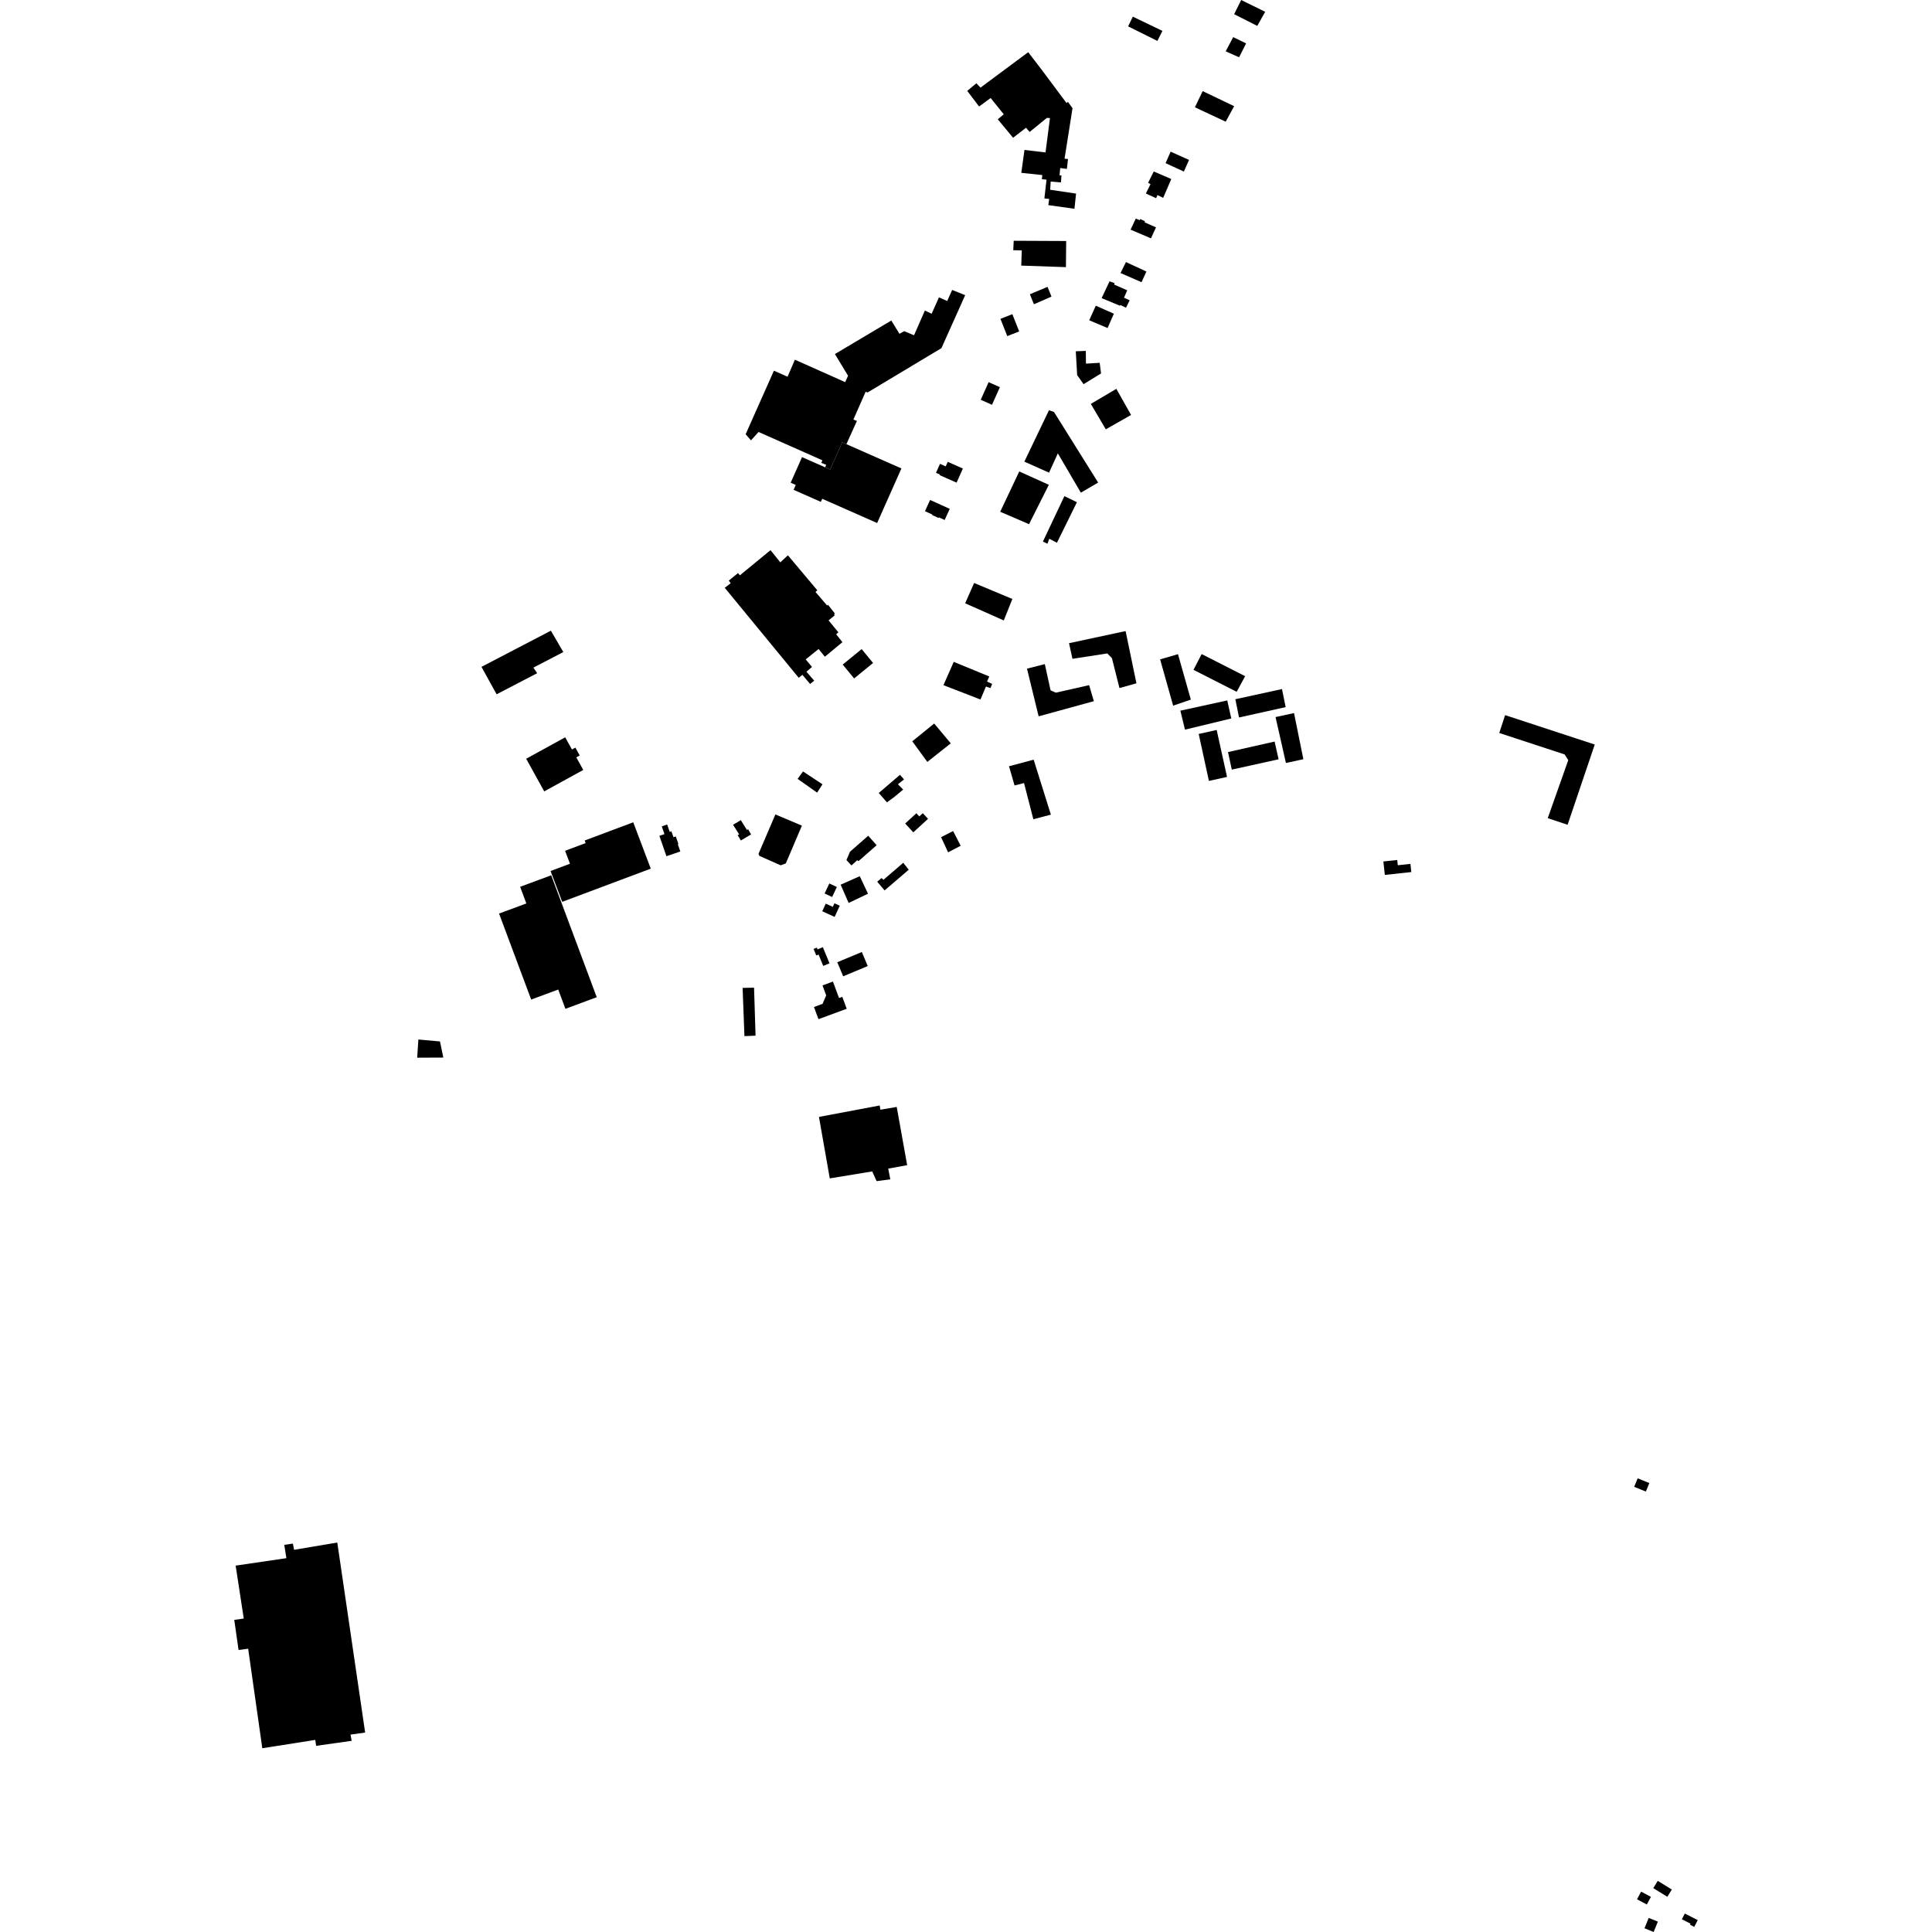 <?xml version="1.0" encoding="utf-8" standalone="no"?>
<!DOCTYPE svg PUBLIC "-//W3C//DTD SVG 1.1//EN"
  "http://www.w3.org/Graphics/SVG/1.1/DTD/svg11.dtd">
<!-- Created with matplotlib (https://matplotlib.org/) -->
<svg height="288pt" version="1.1" viewBox="0 0 288 288" width="288pt" xmlns="http://www.w3.org/2000/svg" xmlns:xlink="http://www.w3.org/1999/xlink">
 <defs>
  <style type="text/css">
*{stroke-linecap:butt;stroke-linejoin:round;}
  </style>
 </defs>
 <g id="figure_1">
  <g id="patch_1">
   <path d="M 0 288 
L 288 288 
L 288 0 
L 0 0 
z
" style="fill:none;opacity:0;"/>
  </g>
  <g id="axes_1">
   <g id="PatchCollection_1">
    <path clip-path="url(#p3b1aad2e06)" d="M 206.217 128.417 
L 208.284 128.195 
L 208.369 128.98 
L 210.252 128.778 
L 210.384 129.996 
L 206.434 130.423 
L 206.217 128.417 
"/>
    <path clip-path="url(#p3b1aad2e06)" d="M 248.546 282.752 
L 246.451 281.461 
L 247.119 280.375 
L 249.214 281.669 
L 248.546 282.752 
"/>
    <path clip-path="url(#p3b1aad2e06)" d="M 252.562 287.24 
L 251.928 286.917 
L 252.01 286.76 
L 250.715 286.104 
L 251.15 285.247 
L 253.08 286.226 
L 252.562 287.24 
"/>
    <path clip-path="url(#p3b1aad2e06)" d="M 245.344 222.347 
L 243.608 221.637 
L 244.125 220.368 
L 245.863 221.078 
L 245.344 222.347 
"/>
    <path clip-path="url(#p3b1aad2e06)" d="M 245.49 283.904 
L 244.029 283.127 
L 244.639 281.982 
L 246.1 282.761 
L 245.49 283.904 
"/>
    <path clip-path="url(#p3b1aad2e06)" d="M 246.506 288 
L 245.144 287.443 
L 245.77 285.901 
L 247.135 286.453 
L 246.506 288 
"/>
    <path clip-path="url(#p3b1aad2e06)" d="M 84.287 150.383 
L 83.214 147.51 
L 79.182 149.004 
L 74.394 136.182 
L 78.462 134.675 
L 77.535 132.194 
L 82.169 130.476 
L 88.956 148.651 
L 84.287 150.383 
"/>
    <path clip-path="url(#p3b1aad2e06)" d="M 83.808 134.435 
L 82.073 129.841 
L 84.965 128.756 
L 84.236 126.827 
L 87.3 125.678 
L 87.155 125.293 
L 94.398 122.579 
L 97.007 129.487 
L 83.808 134.435 
"/>
    <path clip-path="url(#p3b1aad2e06)" d="M 117.863 71.954 
L 119.558 68.143 
L 123.013 69.667 
L 123.746 69.99 
L 125.55 65.936 
L 126.172 66.211 
L 134.373 69.829 
L 130.754 77.967 
L 122.568 74.354 
L 122.364 74.812 
L 118.299 73.018 
L 118.623 72.289 
L 117.863 71.954 
"/>
    <path clip-path="url(#p3b1aad2e06)" d="M 66.085 157.65 
L 62.188 157.668 
L 62.367 154.958 
L 65.588 155.245 
L 66.085 157.65 
"/>
    <path clip-path="url(#p3b1aad2e06)" d="M 86.946 114.774 
L 85.908 112.897 
L 86.417 112.618 
L 86.155 112.144 
L 85.769 111.445 
L 85.26 111.726 
L 84.255 109.91 
L 78.436 113.104 
L 81.127 117.97 
L 86.946 114.774 
"/>
    <path clip-path="url(#p3b1aad2e06)" d="M 121.807 118.157 
L 122.606 116.914 
L 119.702 114.999 
L 118.901 116.107 
L 121.807 118.157 
"/>
    <path clip-path="url(#p3b1aad2e06)" d="M 116.375 128.989 
L 117.141 128.705 
L 119.538 123.078 
L 115.587 121.407 
L 113.071 127.28 
L 113.196 127.585 
L 116.375 128.989 
"/>
    <path clip-path="url(#p3b1aad2e06)" d="M 109.968 124.499 
L 110.437 125.29 
L 111.963 124.385 
L 111.525 123.625 
L 111.342 123.719 
L 110.434 122.259 
L 109.274 122.945 
L 110.181 124.374 
L 109.968 124.499 
"/>
    <path clip-path="url(#p3b1aad2e06)" d="M 99.344 127.637 
L 98.294 124.595 
L 99.049 124.336 
L 98.651 123.185 
L 99.453 122.91 
L 99.832 124.01 
L 100.089 123.922 
L 100.394 124.803 
L 100.74 124.685 
L 101.132 125.818 
L 101.04 125.85 
L 101.413 126.928 
L 99.344 127.637 
"/>
    <path clip-path="url(#p3b1aad2e06)" d="M 126.92 129.008 
L 126.176 128.206 
L 126.704 126.966 
L 129.426 124.583 
L 130.68 125.997 
L 127.958 128.379 
L 127.801 128.226 
L 126.92 129.008 
"/>
    <path clip-path="url(#p3b1aad2e06)" d="M 128.163 130.614 
L 129.392 133.222 
L 126.504 134.603 
L 125.313 131.879 
L 128.163 130.614 
"/>
    <path clip-path="url(#p3b1aad2e06)" d="M 131.863 132.732 
L 130.765 131.433 
L 131.417 130.886 
L 131.692 131.154 
L 134.645 128.614 
L 135.468 129.646 
L 131.863 132.732 
"/>
    <path clip-path="url(#p3b1aad2e06)" d="M 124.75 132.222 
L 123.626 131.698 
L 122.923 133.189 
L 124.048 133.715 
L 124.75 132.222 
"/>
    <path clip-path="url(#p3b1aad2e06)" d="M 124.415 136.681 
L 122.574 135.839 
L 123.096 134.705 
L 124.146 135.185 
L 124.392 134.651 
L 125.183 135.013 
L 124.415 136.681 
"/>
    <path clip-path="url(#p3b1aad2e06)" d="M 123.693 175.661 
L 122.081 166.495 
L 131.134 164.793 
L 131.239 165.423 
L 133.672 165.008 
L 135.23 173.689 
L 132.407 174.205 
L 132.717 175.804 
L 130.671 176.07 
L 130.021 174.621 
L 123.693 175.661 
"/>
    <path clip-path="url(#p3b1aad2e06)" d="M 122.009 151.927 
L 121.337 150.113 
L 122.621 149.64 
L 123.16 148.379 
L 122.609 146.895 
L 124.166 146.322 
L 125.075 148.774 
L 125.559 148.596 
L 126.218 150.376 
L 122.009 151.927 
"/>
    <path clip-path="url(#p3b1aad2e06)" d="M 121.68 142.432 
L 121.28 141.455 
L 121.763 141.258 
L 121.87 141.519 
L 122.665 141.195 
L 123.651 143.604 
L 122.715 143.985 
L 122.022 142.293 
L 121.68 142.432 
"/>
    <path clip-path="url(#p3b1aad2e06)" d="M 124.811 143.44 
L 128.472 141.913 
L 129.352 144.009 
L 125.692 145.536 
L 124.811 143.44 
"/>
    <path clip-path="url(#p3b1aad2e06)" d="M 141.934 43.223 
L 143.878 43.997 
L 140.339 51.9 
L 129.321 58.509 
L 129.043 58.39 
L 127.215 62.541 
L 127.739 62.749 
L 126.172 66.211 
L 125.55 65.936 
L 123.746 69.99 
L 123.013 69.667 
L 123.15 69.286 
L 122.44 69.002 
L 122.583 68.613 
L 113.077 64.393 
L 111.944 65.645 
L 111.153 64.73 
L 115.366 55.258 
L 117.4 56.159 
L 118.494 53.621 
L 125.992 56.965 
L 126.42 56.013 
L 124.459 52.779 
L 132.864 47.781 
L 134.081 49.76 
L 134.783 49.364 
L 136.253 49.978 
L 137.871 46.293 
L 138.876 46.768 
L 139.971 44.327 
L 141.196 44.872 
L 141.934 43.223 
"/>
    <path clip-path="url(#p3b1aad2e06)" d="M 150.152 50.103 
L 151.928 49.405 
L 150.91 46.834 
L 149.135 47.531 
L 150.152 50.103 
"/>
    <path clip-path="url(#p3b1aad2e06)" d="M 146.196 59.593 
L 147.875 60.34 
L 149.052 57.717 
L 147.374 56.968 
L 146.196 59.593 
"/>
    <path clip-path="url(#p3b1aad2e06)" d="M 142.598 71.947 
L 140.087 70.837 
L 140.128 70.745 
L 139.529 70.48 
L 140.124 69.146 
L 140.974 69.522 
L 141.277 68.845 
L 143.535 69.844 
L 142.598 71.947 
"/>
    <path clip-path="url(#p3b1aad2e06)" d="M 137.883 76.204 
L 138.649 74.528 
L 141.577 75.854 
L 140.819 77.512 
L 139.974 77.13 
L 139.897 77.207 
L 138.948 76.777 
L 138.982 76.701 
L 137.883 76.204 
"/>
    <path clip-path="url(#p3b1aad2e06)" d="M 127.322 101.135 
L 125.62 99.066 
L 128.446 96.76 
L 130.147 98.828 
L 127.322 101.135 
"/>
    <path clip-path="url(#p3b1aad2e06)" d="M 121.37 101.465 
L 120.219 100.132 
L 121.04 99.419 
L 120.106 98.296 
L 122.025 96.745 
L 122.959 97.898 
L 125.578 95.726 
L 124.642 94.542 
L 124.978 94.265 
L 123.515 92.475 
L 124.428 91.73 
L 124.334 91.578 
L 124.455 91.454 
L 123.427 90.149 
L 123.306 90.273 
L 121.563 88.242 
L 121.837 87.994 
L 117.449 82.777 
L 116.323 83.83 
L 114.86 82.01 
L 110.292 85.763 
L 110.012 85.429 
L 108.642 86.546 
L 108.922 86.941 
L 108.039 87.624 
L 119.061 101.031 
L 119.609 100.598 
L 120.761 101.961 
L 121.37 101.465 
"/>
    <path clip-path="url(#p3b1aad2e06)" d="M 74.028 103.497 
L 71.773 99.408 
L 82.118 94.016 
L 83.973 97.202 
L 79.511 99.519 
L 80.073 100.354 
L 74.028 103.497 
"/>
    <path clip-path="url(#p3b1aad2e06)" d="M 152.648 116.728 
L 151.239 117.09 
L 150.41 114.223 
L 154.086 113.243 
L 156.653 121.439 
L 154.04 122.12 
L 152.648 116.728 
"/>
    <path clip-path="url(#p3b1aad2e06)" d="M 139.259 107.856 
L 141.729 110.808 
L 138.237 113.579 
L 135.991 110.504 
L 139.259 107.856 
"/>
    <path clip-path="url(#p3b1aad2e06)" d="M 132.219 119.603 
L 133.296 118.817 
L 134.636 117.7 
L 133.849 116.912 
L 134.762 116.189 
L 134.161 115.501 
L 130.995 118.208 
L 132.219 119.603 
"/>
    <path clip-path="url(#p3b1aad2e06)" d="M 136.143 124.074 
L 138.34 122.065 
L 137.561 121.219 
L 137.036 121.702 
L 136.603 121.231 
L 134.932 122.759 
L 136.143 124.074 
"/>
    <path clip-path="url(#p3b1aad2e06)" d="M 143.206 126.075 
L 142.077 123.883 
L 140.284 124.8 
L 141.333 127.054 
L 143.206 126.075 
"/>
    <path clip-path="url(#p3b1aad2e06)" d="M 146.157 104.275 
L 146.975 102.339 
L 147.648 102.575 
L 147.899 101.942 
L 147.134 101.604 
L 147.474 100.841 
L 142.173 98.663 
L 140.637 102.137 
L 146.157 104.275 
"/>
    <path clip-path="url(#p3b1aad2e06)" d="M 157.691 67.58 
L 161.122 73.441 
L 163.699 71.936 
L 157.12 61.415 
L 156.369 61.154 
L 152.698 68.816 
L 156.38 70.459 
L 157.691 67.58 
"/>
    <path clip-path="url(#p3b1aad2e06)" d="M 149.099 76.288 
L 153.399 78.139 
L 156.346 72.271 
L 151.941 70.279 
L 149.099 76.288 
"/>
    <path clip-path="url(#p3b1aad2e06)" d="M 145.21 86.906 
L 150.913 89.287 
L 149.632 92.488 
L 143.876 89.929 
L 145.21 86.906 
"/>
    <path clip-path="url(#p3b1aad2e06)" d="M 158.667 73.958 
L 160.535 74.862 
L 157.556 80.911 
L 156.414 80.307 
L 156.139 81.054 
L 155.465 80.728 
L 158.667 73.958 
"/>
    <path clip-path="url(#p3b1aad2e06)" d="M 161.526 57.271 
L 164.13 55.67 
L 163.928 54.082 
L 161.881 54.206 
L 161.86 52.308 
L 160.367 52.366 
L 160.569 55.914 
L 161.526 57.271 
"/>
    <path clip-path="url(#p3b1aad2e06)" d="M 168.606 61.857 
L 164.84 63.999 
L 162.607 60.208 
L 166.413 57.964 
L 168.606 61.857 
"/>
    <path clip-path="url(#p3b1aad2e06)" d="M 166.044 46.766 
L 165.105 48.899 
L 162.369 47.744 
L 163.349 45.571 
L 166.044 46.766 
"/>
    <path clip-path="url(#p3b1aad2e06)" d="M 168.398 44.762 
L 167.555 44.383 
L 168.034 43.276 
L 166.079 42.42 
L 166.159 42.215 
L 165.398 41.938 
L 164.217 44.44 
L 166.966 45.582 
L 167.009 45.459 
L 167.85 45.875 
L 168.398 44.762 
"/>
    <path clip-path="url(#p3b1aad2e06)" d="M 170.893 40.479 
L 170.164 42.066 
L 167.035 40.699 
L 167.846 39.063 
L 170.893 40.479 
"/>
    <path clip-path="url(#p3b1aad2e06)" d="M 172.322 33.89 
L 170.617 33.143 
L 170.674 32.975 
L 169.981 32.649 
L 169.905 32.824 
L 169.308 32.579 
L 168.534 34.233 
L 171.573 35.53 
L 172.322 33.89 
"/>
    <path clip-path="url(#p3b1aad2e06)" d="M 171.988 25.563 
L 171.142 27.256 
L 171.505 27.447 
L 170.81 28.842 
L 172.347 29.552 
L 172.535 29.075 
L 173.392 29.496 
L 174.6 26.687 
L 171.988 25.563 
"/>
    <path clip-path="url(#p3b1aad2e06)" d="M 173.75 24.323 
L 174.503 22.607 
L 177.247 23.84 
L 176.478 25.572 
L 173.75 24.323 
"/>
    <path clip-path="url(#p3b1aad2e06)" d="M 182.713 18.142 
L 178.121 15.991 
L 179.281 13.581 
L 183.971 15.829 
L 182.713 18.142 
"/>
    <path clip-path="url(#p3b1aad2e06)" d="M 152.237 39.591 
L 152.315 37.326 
L 151.045 37.298 
L 151.112 35.891 
L 158.935 35.928 
L 158.896 39.824 
L 152.237 39.591 
"/>
    <path clip-path="url(#p3b1aad2e06)" d="M 156.742 44.214 
L 156.153 42.763 
L 153.522 43.861 
L 154.123 45.355 
L 156.742 44.214 
"/>
    <path clip-path="url(#p3b1aad2e06)" d="M 160.408 28.858 
L 160.166 31.124 
L 156.269 30.576 
L 156.402 29.656 
L 155.685 29.583 
L 156.002 26.784 
L 155.304 26.709 
L 155.38 26.096 
L 152.243 25.765 
L 152.718 22.352 
L 155.855 22.725 
L 156.516 17.598 
L 156.045 17.582 
L 153.487 19.67 
L 152.948 19.045 
L 151.019 20.534 
L 148.736 17.784 
L 149.628 17.04 
L 147.677 14.613 
L 145.95 15.876 
L 144.184 13.549 
L 145.544 12.413 
L 146.166 13.059 
L 153.276 7.779 
L 155.291 10.409 
L 158.99 15.366 
L 159.193 15.18 
L 159.879 16.132 
L 158.691 23.653 
L 159.205 23.709 
L 159.037 25.18 
L 158.051 25.047 
L 157.94 26.13 
L 158.228 26.147 
L 158.157 27.189 
L 156.62 27.062 
L 156.551 28.288 
L 160.408 28.858 
"/>
    <path clip-path="url(#p3b1aad2e06)" d="M 168.168 3.932 
L 168.867 2.483 
L 173.279 4.605 
L 172.532 6.102 
L 168.168 3.932 
"/>
    <path clip-path="url(#p3b1aad2e06)" d="M 184.707 8.538 
L 185.757 6.469 
L 183.829 5.535 
L 182.714 7.653 
L 184.707 8.538 
"/>
    <path clip-path="url(#p3b1aad2e06)" d="M 185.021 0 
L 188.599 1.759 
L 187.419 3.86 
L 183.97 2.117 
L 185.021 0 
"/>
    <path clip-path="url(#p3b1aad2e06)" d="M 230.72 121.958 
L 233.778 113.314 
L 233.237 112.462 
L 223.494 109.265 
L 224.365 106.603 
L 237.726 110.985 
L 233.68 122.945 
L 230.72 121.958 
"/>
    <path clip-path="url(#p3b1aad2e06)" d="M 153.092 99.675 
L 154.828 106.781 
L 163.061 104.522 
L 162.352 102.132 
L 157.39 103.255 
L 156.607 102.907 
L 155.75 98.998 
L 153.092 99.675 
"/>
    <path clip-path="url(#p3b1aad2e06)" d="M 159.872 98.208 
L 159.358 95.881 
L 167.791 94.073 
L 169.405 101.86 
L 166.876 102.569 
L 165.754 98.112 
L 165.064 97.406 
L 159.872 98.208 
"/>
    <path clip-path="url(#p3b1aad2e06)" d="M 183.547 107.1 
L 182.944 104.412 
L 175.957 105.939 
L 176.643 108.767 
L 183.547 107.1 
"/>
    <path clip-path="url(#p3b1aad2e06)" d="M 175.598 97.516 
L 177.516 104.288 
L 174.878 105.19 
L 172.937 98.289 
L 175.598 97.516 
"/>
    <path clip-path="url(#p3b1aad2e06)" d="M 177.913 99.853 
L 179.126 97.5 
L 185.613 100.798 
L 184.348 103.125 
L 177.913 99.853 
"/>
    <path clip-path="url(#p3b1aad2e06)" d="M 184.153 104.233 
L 184.699 106.952 
L 191.65 105.409 
L 191.104 102.716 
L 184.153 104.233 
"/>
    <path clip-path="url(#p3b1aad2e06)" d="M 181.366 108.814 
L 182.913 115.814 
L 180.21 116.409 
L 178.689 109.409 
L 181.366 108.814 
"/>
    <path clip-path="url(#p3b1aad2e06)" d="M 190.144 106.892 
L 191.689 113.739 
L 194.29 113.171 
L 192.898 106.296 
L 190.144 106.892 
"/>
    <path clip-path="url(#p3b1aad2e06)" d="M 183.053 112.111 
L 183.623 114.726 
L 190.599 113.185 
L 190.003 110.543 
L 183.053 112.111 
"/>
    <path clip-path="url(#p3b1aad2e06)" d="M 50.28 229.942 
L 43.84 231.027 
L 43.662 230.104 
L 42.374 230.284 
L 42.692 232.274 
L 35.129 233.383 
L 36.337 241.277 
L 34.92 241.472 
L 35.562 245.964 
L 36.993 245.77 
L 39.101 260.607 
L 46.998 259.365 
L 47.124 260.25 
L 52.42 259.5 
L 52.255 258.575 
L 54.432 258.269 
L 50.28 229.942 
"/>
    <path clip-path="url(#p3b1aad2e06)" d="M 112.405 147.23 
L 110.699 147.264 
L 110.972 154.452 
L 112.63 154.386 
L 112.405 147.23 
"/>
   </g>
  </g>
 </g>
 <defs>
  <clipPath id="p3b1aad2e06">
   <rect height="288" width="218.159" x="34.92" y="0"/>
  </clipPath>
 </defs>
</svg>
